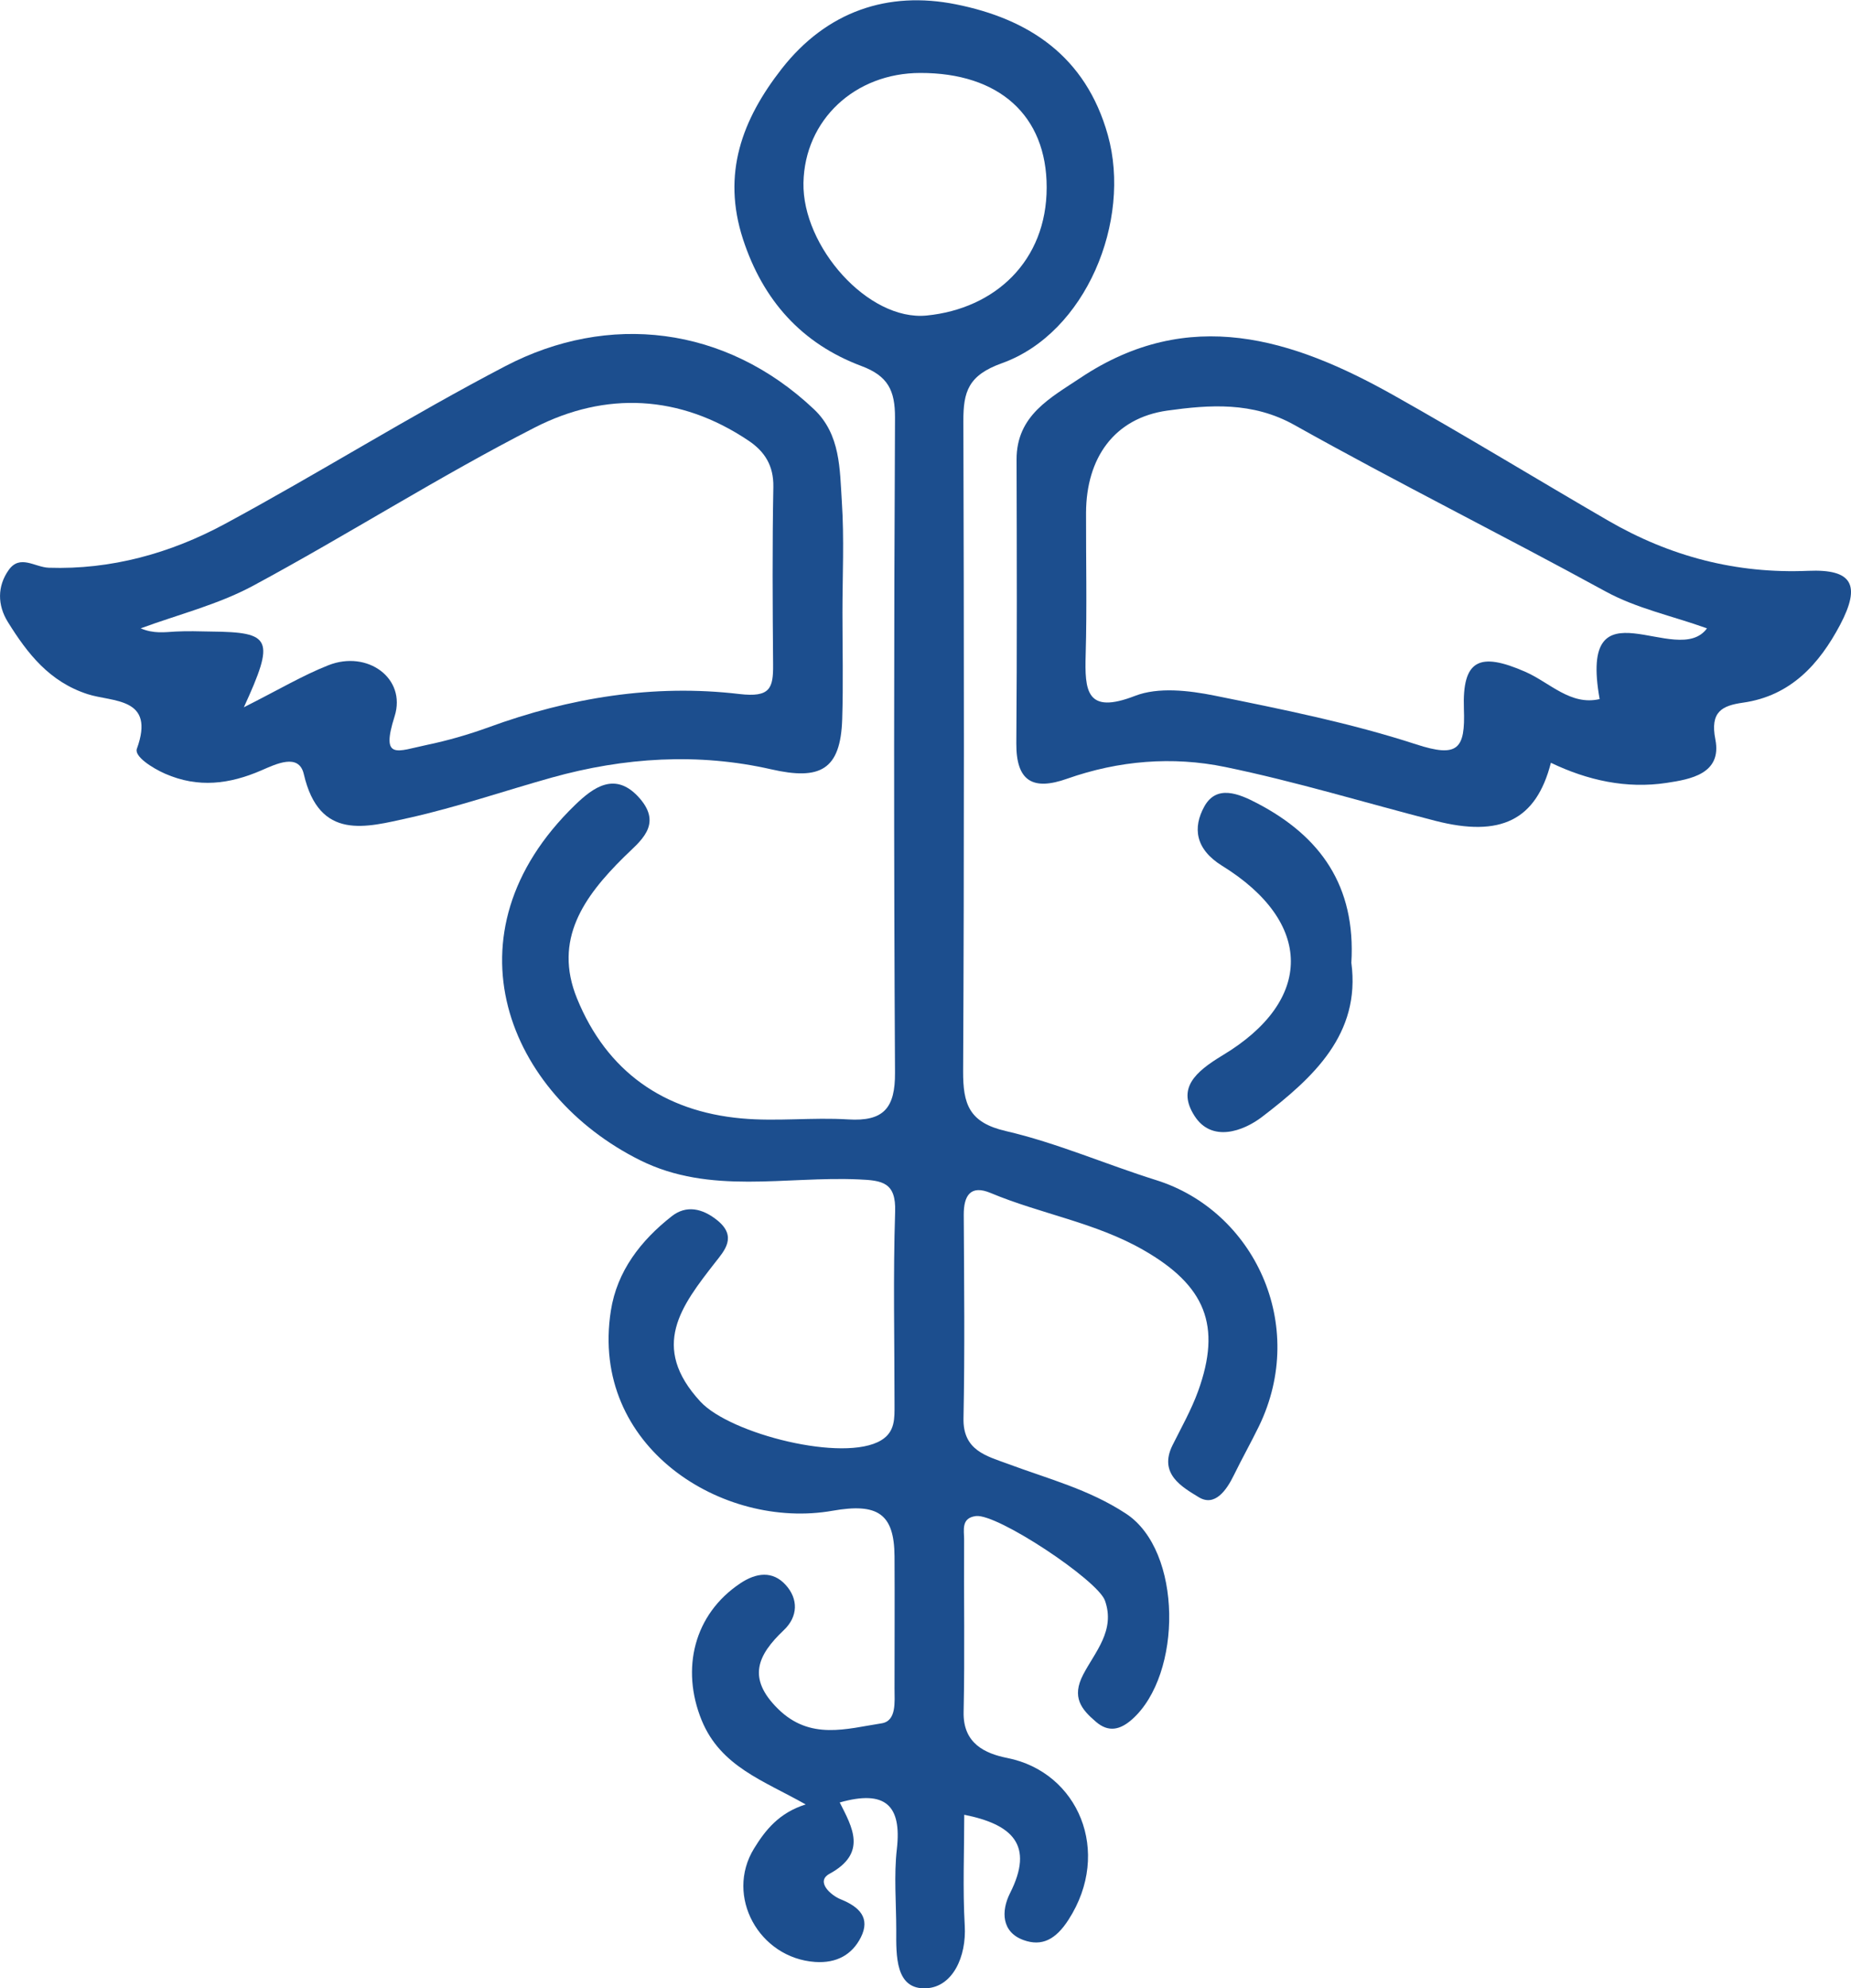 <svg xmlns="http://www.w3.org/2000/svg" id="Layer_2" data-name="Layer 2" viewBox="0 0 150 161.06"><defs><style> .cls-1 { fill: #1c4e8e; } </style></defs><g id="Layer_1-2" data-name="Layer 1"><g><path class="cls-1" d="m78.14,146.94c0,3.07-.13,6.07.04,9.04.15,2.55-.99,4.95-3.08,5.08-2.56.16-2.48-2.65-2.47-4.72,0-2.19-.2-4.41.05-6.57.4-3.52-.93-4.81-4.63-3.76,1.01,2,2.26,4.1-.83,5.78-1.15.63.11,1.75.92,2.07,1.51.61,2.41,1.51,1.62,3.08-.71,1.4-1.96,2.11-3.71,1.99-4.54-.32-7.31-5.33-4.95-9.18.92-1.5,2.03-2.9,4.19-3.58-3.41-1.93-6.89-3.06-8.43-6.82-1.7-4.17-.62-8.59,3.13-11.09,1.3-.87,2.63-1.03,3.68.13,1.03,1.13,1.01,2.56-.15,3.66-2.13,2.02-3,3.88-.48,6.37,2.61,2.58,5.55,1.62,8.4,1.18,1.23-.19,1.05-1.74,1.05-2.83,0-3.56.02-7.13,0-10.69-.02-3.48-1.38-4.34-5.02-3.7-8.88,1.57-19.69-5.15-17.97-16.19.5-3.23,2.44-5.71,4.94-7.67,1.16-.91,2.47-.66,3.71.35,1.6,1.31.55,2.45-.18,3.38-2.76,3.54-5.33,6.83-1.21,11.29,2.42,2.62,11.64,4.96,14.65,3.13,1.14-.69,1.08-1.79,1.08-2.89,0-5.21-.12-10.42.05-15.62.08-2.38-1.03-2.54-2.95-2.62-5.92-.27-12.04,1.27-17.71-1.55-10.69-5.31-16.11-18.29-5.28-28.78,1.45-1.4,3.27-2.8,5.24-.54,1.9,2.18-.02,3.51-1.27,4.75-3.25,3.21-5.75,6.7-3.81,11.46,2.41,5.91,7.02,9.15,13.34,9.72,2.85.26,5.76-.1,8.63.08,2.88.18,3.82-.92,3.8-3.79-.1-17.68-.09-35.37,0-53.05.01-2.22-.58-3.39-2.72-4.19-4.84-1.81-7.98-5.32-9.6-10.28-1.72-5.29-.08-9.68,3.14-13.8,3.65-4.66,8.61-6.32,14.11-5.22,5.86,1.17,10.52,4.16,12.32,10.6,1.94,6.94-1.78,16.03-8.58,18.47-2.74.98-3.14,2.31-3.13,4.71.05,17.55.07,35.09-.02,52.64-.01,2.66.47,4.16,3.45,4.85,4.15.96,8.11,2.7,12.2,3.98,7.9,2.48,12.32,11.7,8.32,19.94-.65,1.33-1.38,2.63-2.03,3.96-.6,1.23-1.55,2.58-2.85,1.78-1.32-.81-3.28-1.88-2.12-4.21.72-1.44,1.52-2.86,2.07-4.37,1.93-5.33.58-8.57-4.43-11.44-3.89-2.23-8.32-2.92-12.38-4.62-1.62-.68-2.19.19-2.18,1.79.03,5.48.09,10.97-.02,16.45-.06,2.62,1.86,3.06,3.59,3.7,3.24,1.21,6.55,2.05,9.57,4.03,4.6,3,4.59,13.04.5,16.67-.96.85-1.9,1.07-2.91.21-1.2-1.02-2.01-2-1.05-3.84.95-1.83,2.63-3.57,1.76-6-.6-1.66-8.72-7.05-10.45-6.84-1.22.15-.96,1.15-.96,1.89-.03,4.66.06,9.32-.04,13.98-.06,2.56,1.74,3.37,3.55,3.73,5.72,1.14,8.51,7.58,4.95,13.1-1.04,1.62-2.17,2.18-3.64,1.65-1.79-.64-1.83-2.35-1.1-3.8,1.98-3.91.19-5.58-3.74-6.36Zm-3.55-141.03c-5.32,0-9.38,3.81-9.48,8.9-.1,5.16,5.24,11.21,9.98,10.75,5.55-.55,9.73-4.42,9.73-10.38,0-5.84-3.87-9.28-10.24-9.27Z"></path><path class="cls-1" d="m68.27,49.63c0,2.87.07,5.75-.02,8.62-.13,4.14-1.8,4.97-5.75,4.07-5.92-1.35-11.92-.97-17.79.67-3.86,1.08-7.66,2.39-11.56,3.26-3.49.77-7.27,1.89-8.53-3.54-.4-1.73-2.25-.82-3.45-.3-2.57,1.11-5.1,1.44-7.78.27-1.07-.47-2.52-1.41-2.3-2.02,1.53-4.21-1.96-3.77-3.99-4.43-3.09-1-4.87-3.28-6.46-5.84-.86-1.38-.86-2.91.06-4.21.92-1.3,2.12-.23,3.25-.19,5.04.17,9.86-1.17,14.24-3.53,7.66-4.13,15.05-8.78,22.76-12.8,8.33-4.35,17.82-3.3,25.01,3.49,2.16,2.04,2.09,4.86,2.26,7.48.2,3,.05,6.02.05,9.03Zm-48.52,7.67c2.84-1.43,4.78-2.59,6.86-3.41,3.16-1.25,6.34,1.05,5.37,4.13-1.15,3.62.23,2.82,2.58,2.33,1.73-.36,3.39-.84,5.02-1.43,6.59-2.41,13.4-3.52,20.34-2.7,2.48.29,2.75-.45,2.73-2.39-.04-4.8-.07-9.59.02-14.39.03-1.72-.7-2.87-2.02-3.75-5.56-3.73-11.57-3.99-17.31-1.06-7.77,3.97-15.16,8.69-22.85,12.83-2.83,1.52-6.05,2.32-9.09,3.44,1.06.45,1.94.31,2.83.26.96-.05,1.92-.02,2.88,0,4.89.05,5.2.58,2.64,6.16Z"></path><path class="cls-1" d="m125.68,61.79c-1.19,4.66-4.08,6.06-9.37,4.7-5.68-1.46-11.3-3.18-17.03-4.36-4.26-.88-8.63-.52-12.8.95-2.76.98-4.14.23-4.12-2.87.06-7.66.04-15.32.02-22.98-.01-3.6,2.77-5.01,5.19-6.63,8.77-5.84,17.16-3.19,25.35,1.41,5.86,3.29,11.6,6.8,17.41,10.17,5.01,2.9,10.37,4.31,16.21,4.06,3.55-.15,4.29,1.12,2.58,4.37-1.68,3.17-3.99,5.76-7.87,6.31-1.69.24-2.69.72-2.24,2.99.54,2.78-2.03,3.22-3.96,3.51-3.24.49-6.39-.2-9.37-1.63Zm12.65-10.89c-2.84-1.02-5.68-1.6-8.24-3-8.35-4.57-16.89-8.82-25.19-13.47-3.41-1.91-6.9-1.64-10.3-1.17-4.33.61-6.57,3.86-6.59,8.27-.01,3.83.08,7.66-.03,11.49-.08,2.92.03,4.89,4,3.35,1.88-.73,4.36-.44,6.45-.02,5.49,1.11,11.03,2.22,16.34,3.95,3.38,1.1,3.98.38,3.86-2.87-.14-3.99,1.25-4.65,5-3,1.97.87,3.65,2.75,6,2.2-1.76-9.87,6.29-2.41,8.7-5.73Z"></path><path class="cls-1" d="m109.51,77.99c.77,5.78-3.09,9.31-7.23,12.48-1.54,1.18-4.08,2.09-5.47-.06-1.45-2.24.03-3.57,2.26-4.92,7.42-4.45,7.36-10.79-.04-15.36-2.19-1.36-2.37-3.1-1.44-4.79.99-1.8,2.79-1.06,4.31-.26,5.1,2.67,7.98,6.68,7.61,12.91Z"></path></g></g></svg>
